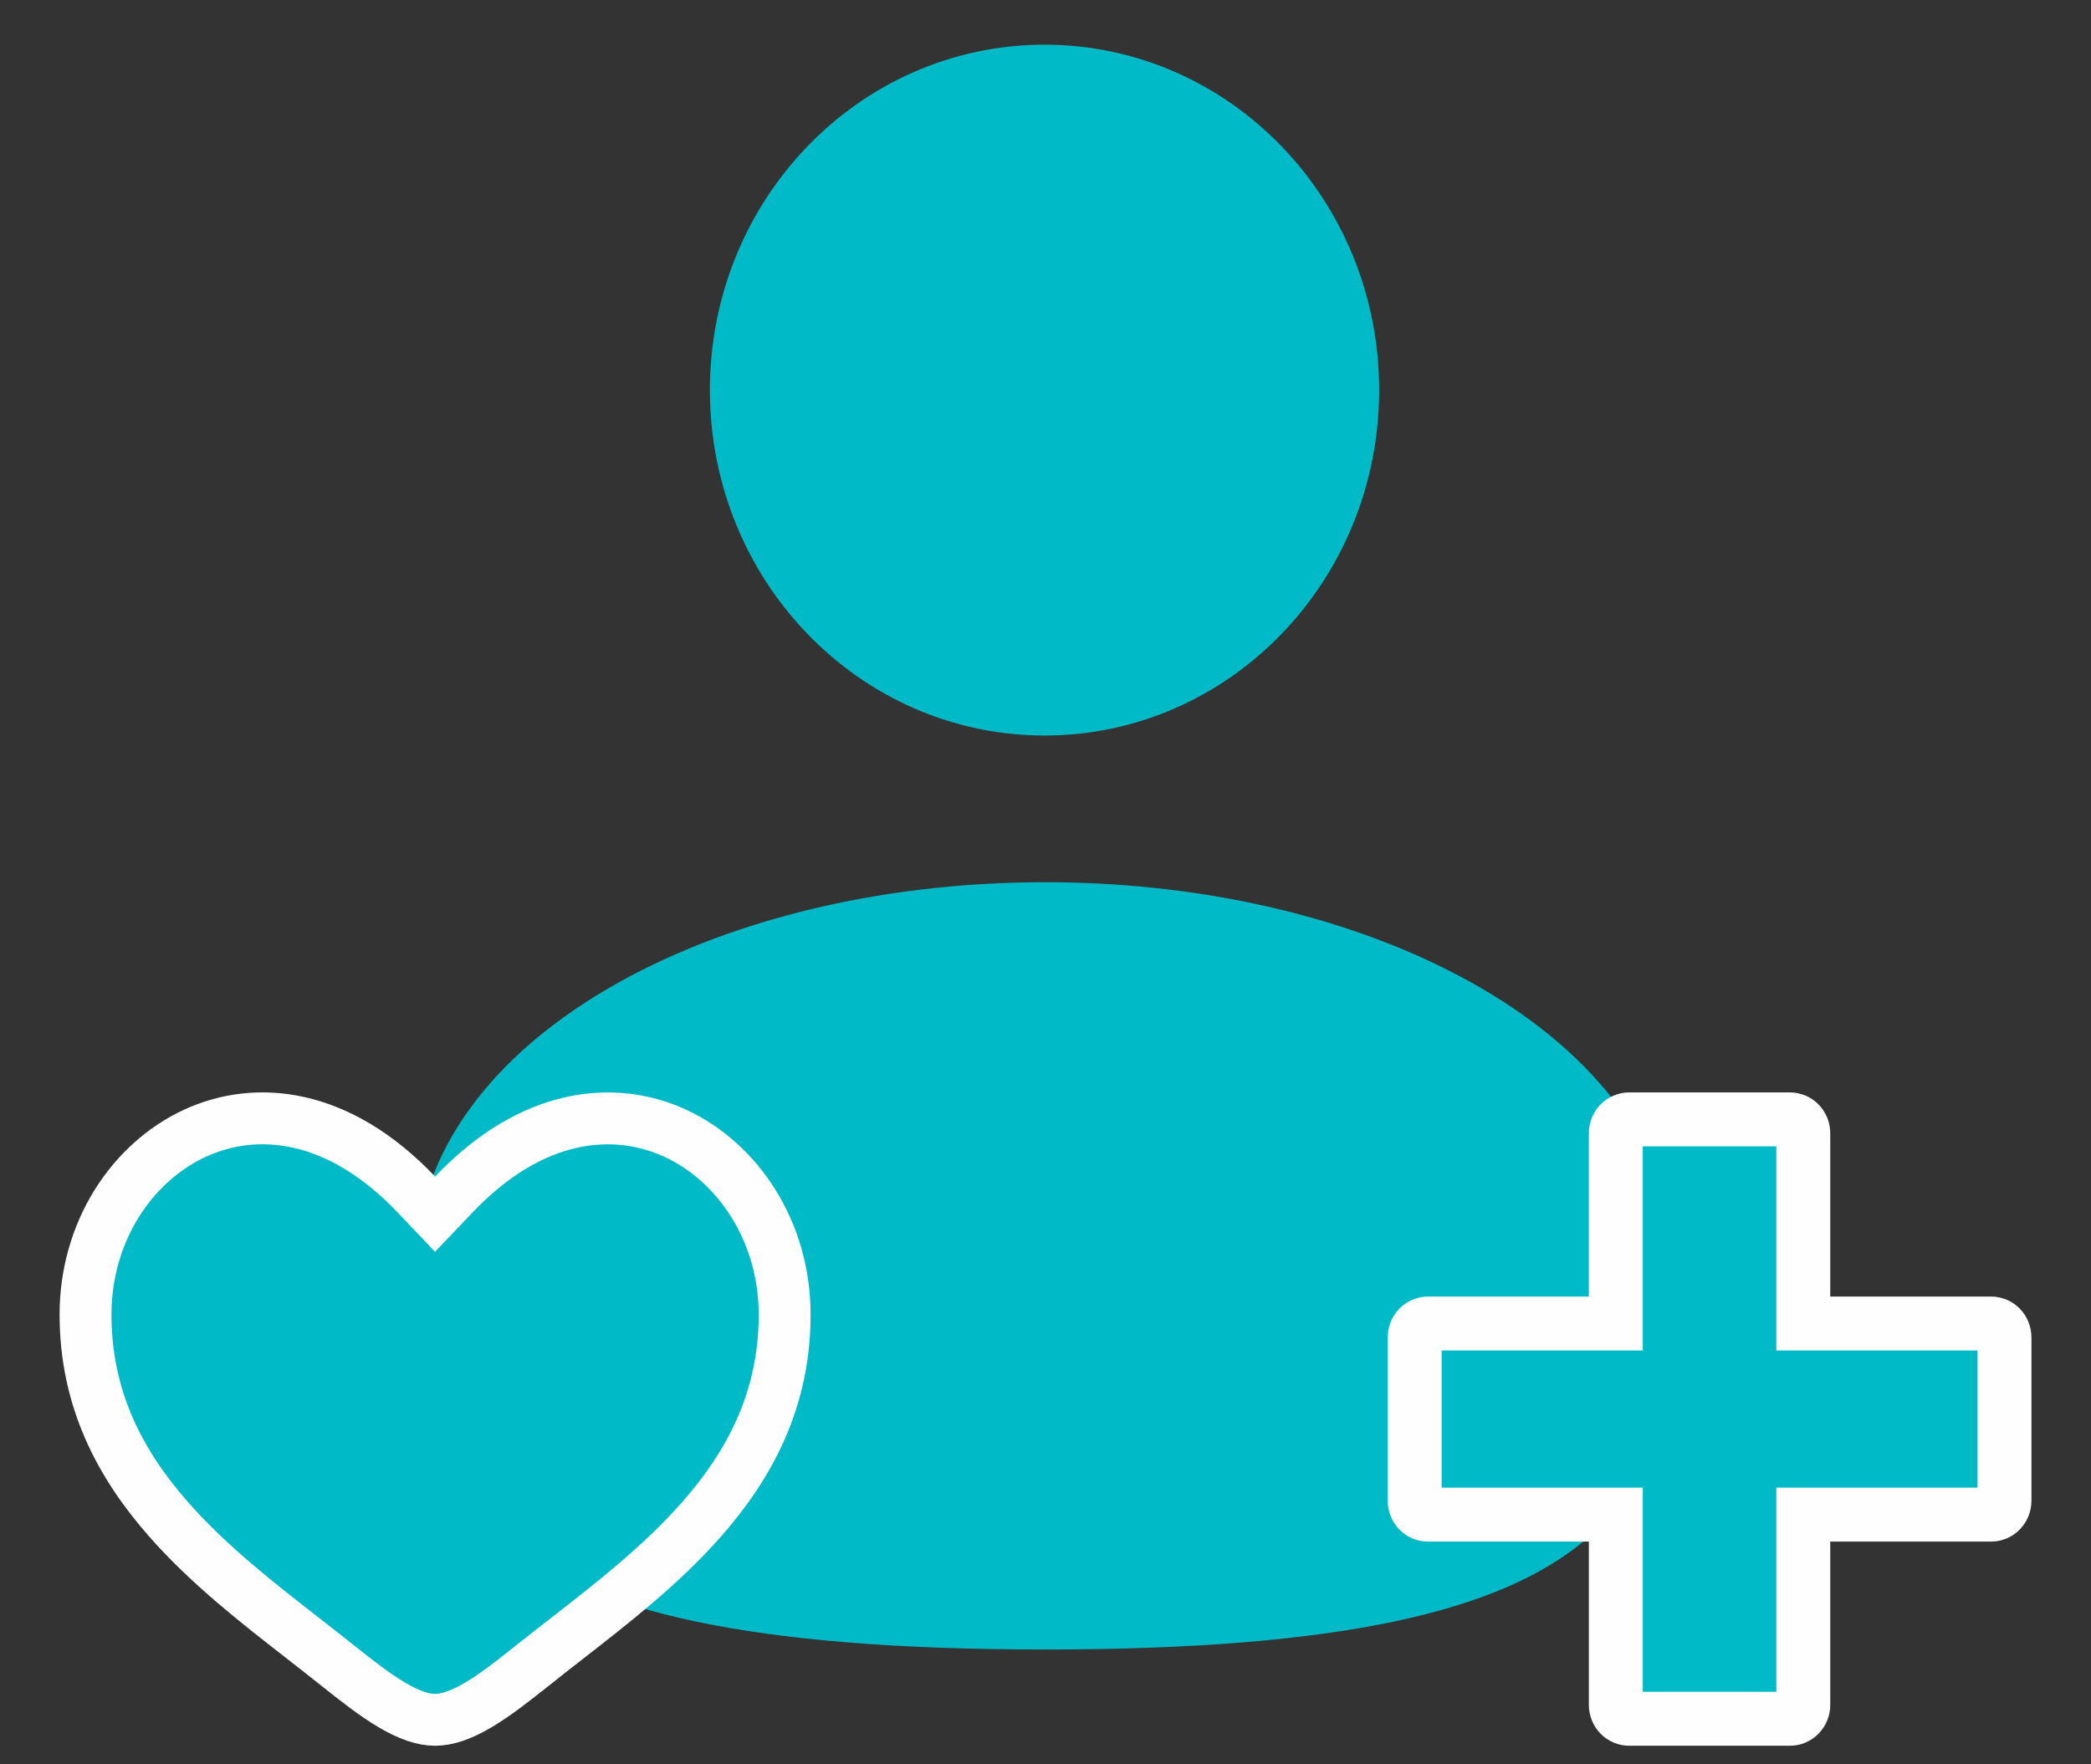 <svg width="32" height="27" viewBox="0 0 32 27" fill="none" xmlns="http://www.w3.org/2000/svg">
<rect x="0" y="0" width="32" height="27" fill="#333333" stroke="none"/>
<g id="Group 1597881401">
<g id="Group">
<path id="Vector" d="M15.985 10.637C18.471 10.637 20.487 8.548 20.487 5.97C20.487 3.392 18.471 1.303 15.985 1.303C13.499 1.303 11.483 3.392 11.483 5.97C11.483 8.548 13.499 10.637 15.985 10.637Z" fill="#00BBC7" stroke="#00BBC7" stroke-width="1.238"/>
<path id="Vector_2" d="M24.997 19.372C24.997 22.272 24.997 24.624 15.991 24.624C6.985 24.624 6.985 22.272 6.985 19.372C6.985 16.472 11.018 14.12 15.991 14.12C20.965 14.12 24.997 16.472 24.997 19.372Z" fill="#00BBC7" stroke="#00BBC7" stroke-width="1.238"/>
</g>
<path id="Vector_3" d="M8.157 25.482L8.156 25.482C7.855 25.723 7.583 25.936 7.321 26.091C7.059 26.246 6.844 26.319 6.658 26.319C6.473 26.319 6.258 26.246 5.996 26.091C5.733 25.936 5.462 25.723 5.16 25.482C4.993 25.349 4.823 25.217 4.652 25.083C3.931 24.522 3.189 23.944 2.576 23.246C1.832 22.399 1.309 21.406 1.309 20.116C1.309 18.85 2.017 17.789 2.982 17.343C3.921 16.909 5.179 17.026 6.371 18.279L6.658 18.581L6.946 18.279C8.138 17.027 9.396 16.91 10.335 17.343C11.3 17.789 12.008 18.851 12.008 20.117C12.008 21.406 11.485 22.399 10.74 23.247C10.127 23.945 9.383 24.524 8.661 25.086C8.491 25.218 8.322 25.35 8.157 25.482Z" fill="#00BBC7" stroke="#FEFEFE" stroke-width="0.794"/>
<path id="Vector_4" d="M24.316 20.254H24.728V19.842V17.342C24.728 17.284 24.751 17.229 24.79 17.19C24.828 17.151 24.879 17.13 24.931 17.13H27.394C27.446 17.13 27.497 17.151 27.535 17.19C27.574 17.229 27.597 17.284 27.597 17.342V19.842V20.254H28.01H30.473C30.524 20.254 30.575 20.275 30.614 20.314C30.653 20.354 30.676 20.408 30.676 20.467V22.966C30.676 23.025 30.653 23.079 30.614 23.119C30.575 23.158 30.524 23.179 30.473 23.179H28.01H27.597V23.591V26.091C27.597 26.149 27.574 26.204 27.535 26.243C27.497 26.282 27.446 26.303 27.394 26.303H24.931C24.879 26.303 24.828 26.282 24.79 26.243C24.751 26.204 24.728 26.149 24.728 26.091V23.591V23.179H24.316H21.853C21.801 23.179 21.75 23.158 21.711 23.119C21.672 23.079 21.65 23.025 21.65 22.966V20.467C21.65 20.408 21.672 20.354 21.711 20.314C21.75 20.275 21.801 20.254 21.853 20.254H24.316Z" fill="#00BBC7" stroke="#FEFEFE" stroke-width="0.825"/>
</g>
</svg>
